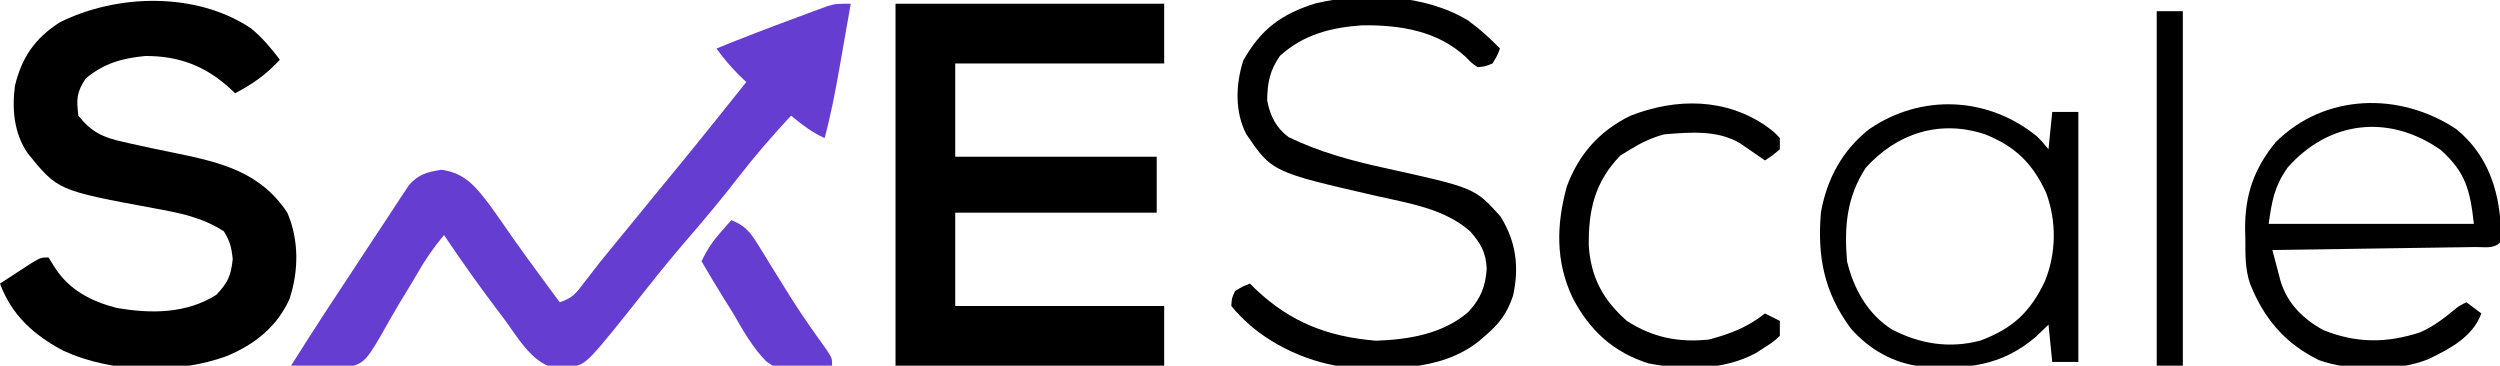 <?xml version="1.0" encoding="UTF-8"?>
<svg version="1.1" xmlns="http://www.w3.org/2000/svg" width="670" height="98">
<path d="M0 0 C23.76 0 47.52 0 72 0 C72 5.28 72 10.56 72 16 C53.52 16 35.04 16 16 16 C16 24.25 16 32.5 16 41 C33.82 41 51.64 41 70 41 C70 45.95 70 50.9 70 56 C52.18 56 34.36 56 16 56 C16 64.25 16 72.5 16 81 C34.48 81 52.96 81 72 81 C72 86.28 72 91.56 72 97 C48.24 97 24.48 97 0 97 C0 64.99 0 32.98 0 0 Z " fill="#000000" transform="translate(240,1)"/>
<path d="M0 0 C3.048 2.456 5.466 5.367 7.828 8.473 C4.153 12.482 0.638 14.926 -4.172 17.473 C-4.791 16.875 -4.791 16.875 -5.422 16.266 C-12.057 10.179 -19.125 7.473 -28.172 7.473 C-34.462 8.082 -39.276 9.433 -44.172 13.473 C-46.672 17.223 -46.708 19.031 -46.172 23.473 C-42.573 27.971 -39.543 29.317 -33.984 30.535 C-33.295 30.694 -32.605 30.852 -31.894 31.016 C-28.099 31.879 -24.286 32.655 -20.473 33.434 C-8.217 35.966 2.502 38.388 9.828 49.473 C12.984 56.745 12.909 65.187 10.391 72.66 C7.01 80.12 1.031 84.807 -6.422 87.91 C-19.796 92.783 -37.236 92.45 -50.172 86.473 C-58.071 82.313 -64.06 76.939 -67.172 68.473 C-65.384 67.301 -63.591 66.135 -61.797 64.973 C-60.3 63.998 -60.3 63.998 -58.773 63.004 C-56.172 61.473 -56.172 61.473 -54.172 61.473 C-53.337 62.803 -53.337 62.803 -52.484 64.16 C-48.594 70.202 -42.875 73.156 -36.043 74.965 C-26.823 76.596 -17.295 76.597 -9.172 71.473 C-6.065 68.144 -5.264 66.364 -4.797 61.848 C-5.15 58.673 -5.542 57.132 -7.172 54.473 C-13.137 50.613 -19.154 49.53 -26.082 48.25 C-51.699 43.497 -51.699 43.497 -59.762 33.543 C-63.433 28.153 -63.978 21.805 -63.172 15.473 C-61.32 7.82 -57.799 2.732 -51.172 -1.527 C-35.76 -9.222 -14.6 -9.703 0 0 Z " fill="#000000" transform="translate(67.172,7.527)"/>
<path d="M0 0 C-0.787 4.501 -1.58 9 -2.375 13.5 C-2.597 14.768 -2.818 16.037 -3.047 17.344 C-4.16 23.631 -5.334 29.835 -7 36 C-10.441 34.471 -13.092 32.372 -16 30 C-21.038 35.399 -25.795 40.913 -30.312 46.75 C-34.624 52.321 -39.113 57.699 -43.723 63.024 C-47.271 67.128 -50.7 71.308 -54.066 75.562 C-70.836 96.702 -70.836 96.702 -74.988 97.273 C-75.755 97.307 -76.522 97.34 -77.312 97.375 C-78.072 97.424 -78.831 97.473 -79.613 97.523 C-85.624 96.205 -89.687 88.712 -93.25 84 C-94.097 82.886 -94.097 82.886 -94.962 81.75 C-99.839 75.299 -104.484 68.709 -109 62 C-111.713 65.212 -113.971 68.496 -116.066 72.14 C-117.632 74.856 -119.275 77.523 -120.913 80.195 C-121.76 81.603 -122.587 83.024 -123.392 84.457 C-129.978 96.113 -129.978 96.113 -135.14 97.628 C-140.179 98.25 -145.004 97.773 -150 97 C-144.003 87.446 -137.81 78.022 -131.583 68.617 C-130.394 66.817 -129.208 65.014 -128.026 63.209 C-126.303 60.58 -124.569 57.959 -122.832 55.34 C-122.306 54.532 -121.78 53.723 -121.238 52.891 C-120.74 52.145 -120.242 51.4 -119.73 50.633 C-119.298 49.977 -118.866 49.322 -118.421 48.647 C-115.894 45.719 -113.454 45.069 -109.688 44.5 C-103.327 45.362 -100.435 49.117 -96.723 53.988 C-94.565 56.964 -92.477 59.987 -90.39 63.012 C-87.944 66.51 -85.407 69.94 -82.875 73.375 C-82.389 74.036 -81.904 74.696 -81.403 75.377 C-80.27 76.918 -79.135 78.459 -78 80 C-74.398 78.799 -73.657 77.602 -71.375 74.625 C-70.67 73.719 -69.965 72.813 -69.238 71.879 C-68.13 70.454 -68.13 70.454 -67 69 C-65.527 67.183 -64.048 65.37 -62.562 63.562 C-61.435 62.188 -61.435 62.188 -60.285 60.785 C-59.531 59.866 -58.777 58.947 -58 58 C-55.745 55.245 -53.492 52.49 -51.238 49.734 C-49.779 47.952 -48.318 46.17 -46.855 44.391 C-40.5 36.65 -34.245 28.83 -28 21 C-28.763 20.258 -29.526 19.515 -30.312 18.75 C-32.447 16.566 -34.212 14.454 -36 12 C-28.919 9.126 -21.798 6.385 -14.625 3.75 C-13.654 3.386 -12.684 3.023 -11.684 2.648 C-10.749 2.306 -9.814 1.963 -8.852 1.609 C-8.014 1.3 -7.177 0.99 -6.315 0.671 C-4 0 -4 0 0 0 Z " fill="#653ED1" transform="translate(228,1)"/>
<path d="M0 0 C3.124 2.257 5.85 4.754 8.543 7.504 C7.793 9.441 7.793 9.441 6.543 11.504 C4.66 12.301 4.66 12.301 2.543 12.504 C0.973 11.43 0.973 11.43 -0.582 9.816 C-8.279 2.698 -18.304 1.165 -28.449 1.289 C-36.819 1.887 -44.205 3.784 -50.457 9.504 C-53.176 13.451 -53.797 16.716 -53.855 21.379 C-53.075 25.541 -51.513 28.716 -48.102 31.262 C-39.784 35.277 -31.416 37.529 -22.457 39.504 C1.767 44.844 1.767 44.844 8.668 52.504 C12.839 59.178 13.754 66.065 12.043 73.75 C10.491 78.413 8.351 81.302 4.543 84.504 C4.051 84.936 3.558 85.368 3.051 85.812 C-7.587 94.389 -22.522 93.595 -35.457 92.504 C-45.998 90.554 -56.683 84.926 -63.457 76.504 C-63.352 74.449 -63.352 74.449 -62.457 72.504 C-60.395 71.254 -60.395 71.254 -58.457 70.504 C-57.935 71.023 -57.413 71.543 -56.875 72.078 C-47.502 80.958 -37.45 84.754 -24.707 85.816 C-15.924 85.513 -6.714 84 0.055 78.102 C3.346 74.569 4.682 71.256 4.98 66.504 C4.775 62.199 3.438 59.761 0.543 56.504 C-6.465 50.324 -16.062 48.973 -24.902 46.942 C-52.562 40.579 -52.562 40.579 -59.469 30.434 C-62.581 24.356 -62.284 17.115 -60.27 10.754 C-55.594 2.37 -49.968 -1.812 -40.801 -4.613 C-27.825 -7.652 -11.539 -7.026 0 0 Z " fill="#000000" transform="translate(393.457,5.496)"/>
<path d="M0 0 C1.391 1.367 1.391 1.367 3.141 3.492 C3.471 0.192 3.801 -3.108 4.141 -6.508 C6.451 -6.508 8.761 -6.508 11.141 -6.508 C11.141 15.602 11.141 37.712 11.141 60.492 C8.831 60.492 6.521 60.492 4.141 60.492 C3.811 57.192 3.481 53.892 3.141 50.492 C2.027 51.565 0.913 52.637 -0.234 53.742 C-9.506 61.677 -18.999 62.537 -30.811 61.72 C-38.38 60.879 -44.874 57.185 -49.859 51.492 C-56.992 41.823 -58.839 32.371 -57.859 20.492 C-56.297 11.513 -52.127 3.786 -44.922 -1.883 C-31.002 -11.436 -13.169 -10.679 0 0 Z M-45.859 8.492 C-50.97 16.387 -51.618 24.221 -50.859 33.492 C-49.075 40.876 -45.364 47.64 -38.836 51.773 C-31.323 55.683 -23.448 56.963 -15.129 54.773 C-6.478 51.528 -1.799 47.209 2.16 38.895 C5.239 31.352 5.338 22.827 2.516 15.18 C-1.109 7.284 -5.791 2.692 -13.859 -0.508 C-26.01 -4.558 -37.577 -0.764 -45.859 8.492 Z " fill="#000000" transform="translate(545.859,36.508)"/>
<path d="M0 0 C7.319 5.981 10.746 14.141 11.688 23.375 C11.849 25.773 11.841 27.967 11.688 30.375 C9.932 32.13 7.451 31.545 5.066 31.58 C3.264 31.61 3.264 31.61 1.426 31.641 C0.119 31.657 -1.188 31.674 -2.535 31.691 C-3.879 31.712 -5.223 31.733 -6.567 31.754 C-10.109 31.81 -13.652 31.859 -17.195 31.907 C-20.808 31.957 -24.42 32.013 -28.033 32.068 C-35.126 32.176 -42.219 32.277 -49.312 32.375 C-48.852 34.149 -48.385 35.922 -47.916 37.694 C-47.657 38.681 -47.398 39.668 -47.13 40.685 C-45.299 46.707 -41.133 50.818 -35.695 53.82 C-26.882 57.39 -18.694 57.385 -9.711 54.438 C-6.387 52.965 -3.702 50.983 -0.906 48.68 C0.688 47.375 0.688 47.375 2.688 46.375 C4.008 47.365 5.327 48.355 6.688 49.375 C4.346 55.698 -1.657 58.773 -7.383 61.578 C-15.713 65.018 -28.399 64.915 -36.875 61.875 C-46.013 57.369 -51.586 50.741 -55.312 41.375 C-56.67 37.302 -56.536 33.516 -56.562 29.25 C-56.583 28.433 -56.604 27.615 -56.625 26.773 C-56.683 17.648 -54.227 10.497 -48.402 3.453 C-35.211 -9.664 -15.085 -10.038 0 0 Z M-45.312 10.375 C-48.792 15.431 -49.417 19.104 -50.312 25.375 C-32.163 25.375 -14.012 25.375 4.688 25.375 C3.68 16.306 2.473 11.544 -4.188 5.562 C-18.108 -4.182 -34.184 -2.298 -45.312 10.375 Z " fill="#000000" transform="translate(658.312,34.625)"/>
<path d="M0 0 C1.977 1.5 1.977 1.5 3.375 3 C3.375 3.99 3.375 4.98 3.375 6 C1.375 7.688 1.375 7.688 -0.625 9 C-1.228 8.578 -1.832 8.157 -2.453 7.723 C-3.252 7.175 -4.052 6.627 -4.875 6.062 C-5.664 5.517 -6.453 4.972 -7.266 4.41 C-13.357 0.77 -20.757 1.449 -27.625 2 C-30.942 2.912 -33.701 4.203 -36.625 6 C-37.532 6.557 -38.44 7.114 -39.375 7.688 C-46.238 14.741 -47.959 22.368 -47.832 31.902 C-47.268 40.339 -43.983 46.424 -37.625 52 C-30.7 56.47 -23.798 57.844 -15.625 57 C-10.031 55.507 -5.145 53.668 -0.625 50 C0.695 50.66 2.015 51.32 3.375 52 C3.375 53.32 3.375 54.64 3.375 56 C1.617 57.633 1.617 57.633 -0.75 59.125 C-1.516 59.623 -2.281 60.12 -3.07 60.633 C-11.808 65.309 -22.273 65.211 -31.863 63.383 C-41.288 60.37 -47.58 54.577 -52.125 45.875 C-56.782 36.121 -56.534 26.26 -53.723 15.996 C-50.554 7.347 -44.902 1.006 -36.625 -3 C-24.354 -7.788 -10.994 -7.767 0 0 Z " fill="#000000" transform="translate(473.625,34)"/>
<path d="M0 0 C2.31 0 4.62 0 7 0 C7 31.35 7 62.7 7 95 C4.69 95 2.38 95 0 95 C0 63.65 0 32.3 0 0 Z " fill="#000000" transform="translate(578,3)"/>
<path d="M0 0 C3.673 1.457 5.09 3.215 7.137 6.551 C7.71 7.471 8.284 8.392 8.875 9.341 C9.473 10.321 10.071 11.302 10.688 12.312 C11.931 14.315 13.178 16.316 14.426 18.316 C15.032 19.29 15.639 20.263 16.264 21.266 C19.189 25.873 22.336 30.307 25.523 34.734 C27 37 27 37 27 39 C13.95 41.052 13.95 41.052 9.349 37.852 C5.659 34.095 3.115 29.532 0.5 25 C-0.337 23.648 -1.18 22.299 -2.027 20.953 C-4.08 17.669 -6.058 14.35 -8 11 C-6.57 8.033 -5.062 5.722 -2.875 3.25 C-2.336 2.636 -1.797 2.023 -1.242 1.391 C-0.627 0.702 -0.627 0.702 0 0 Z " fill="#653ED1" transform="translate(196,59)"/>
</svg>
